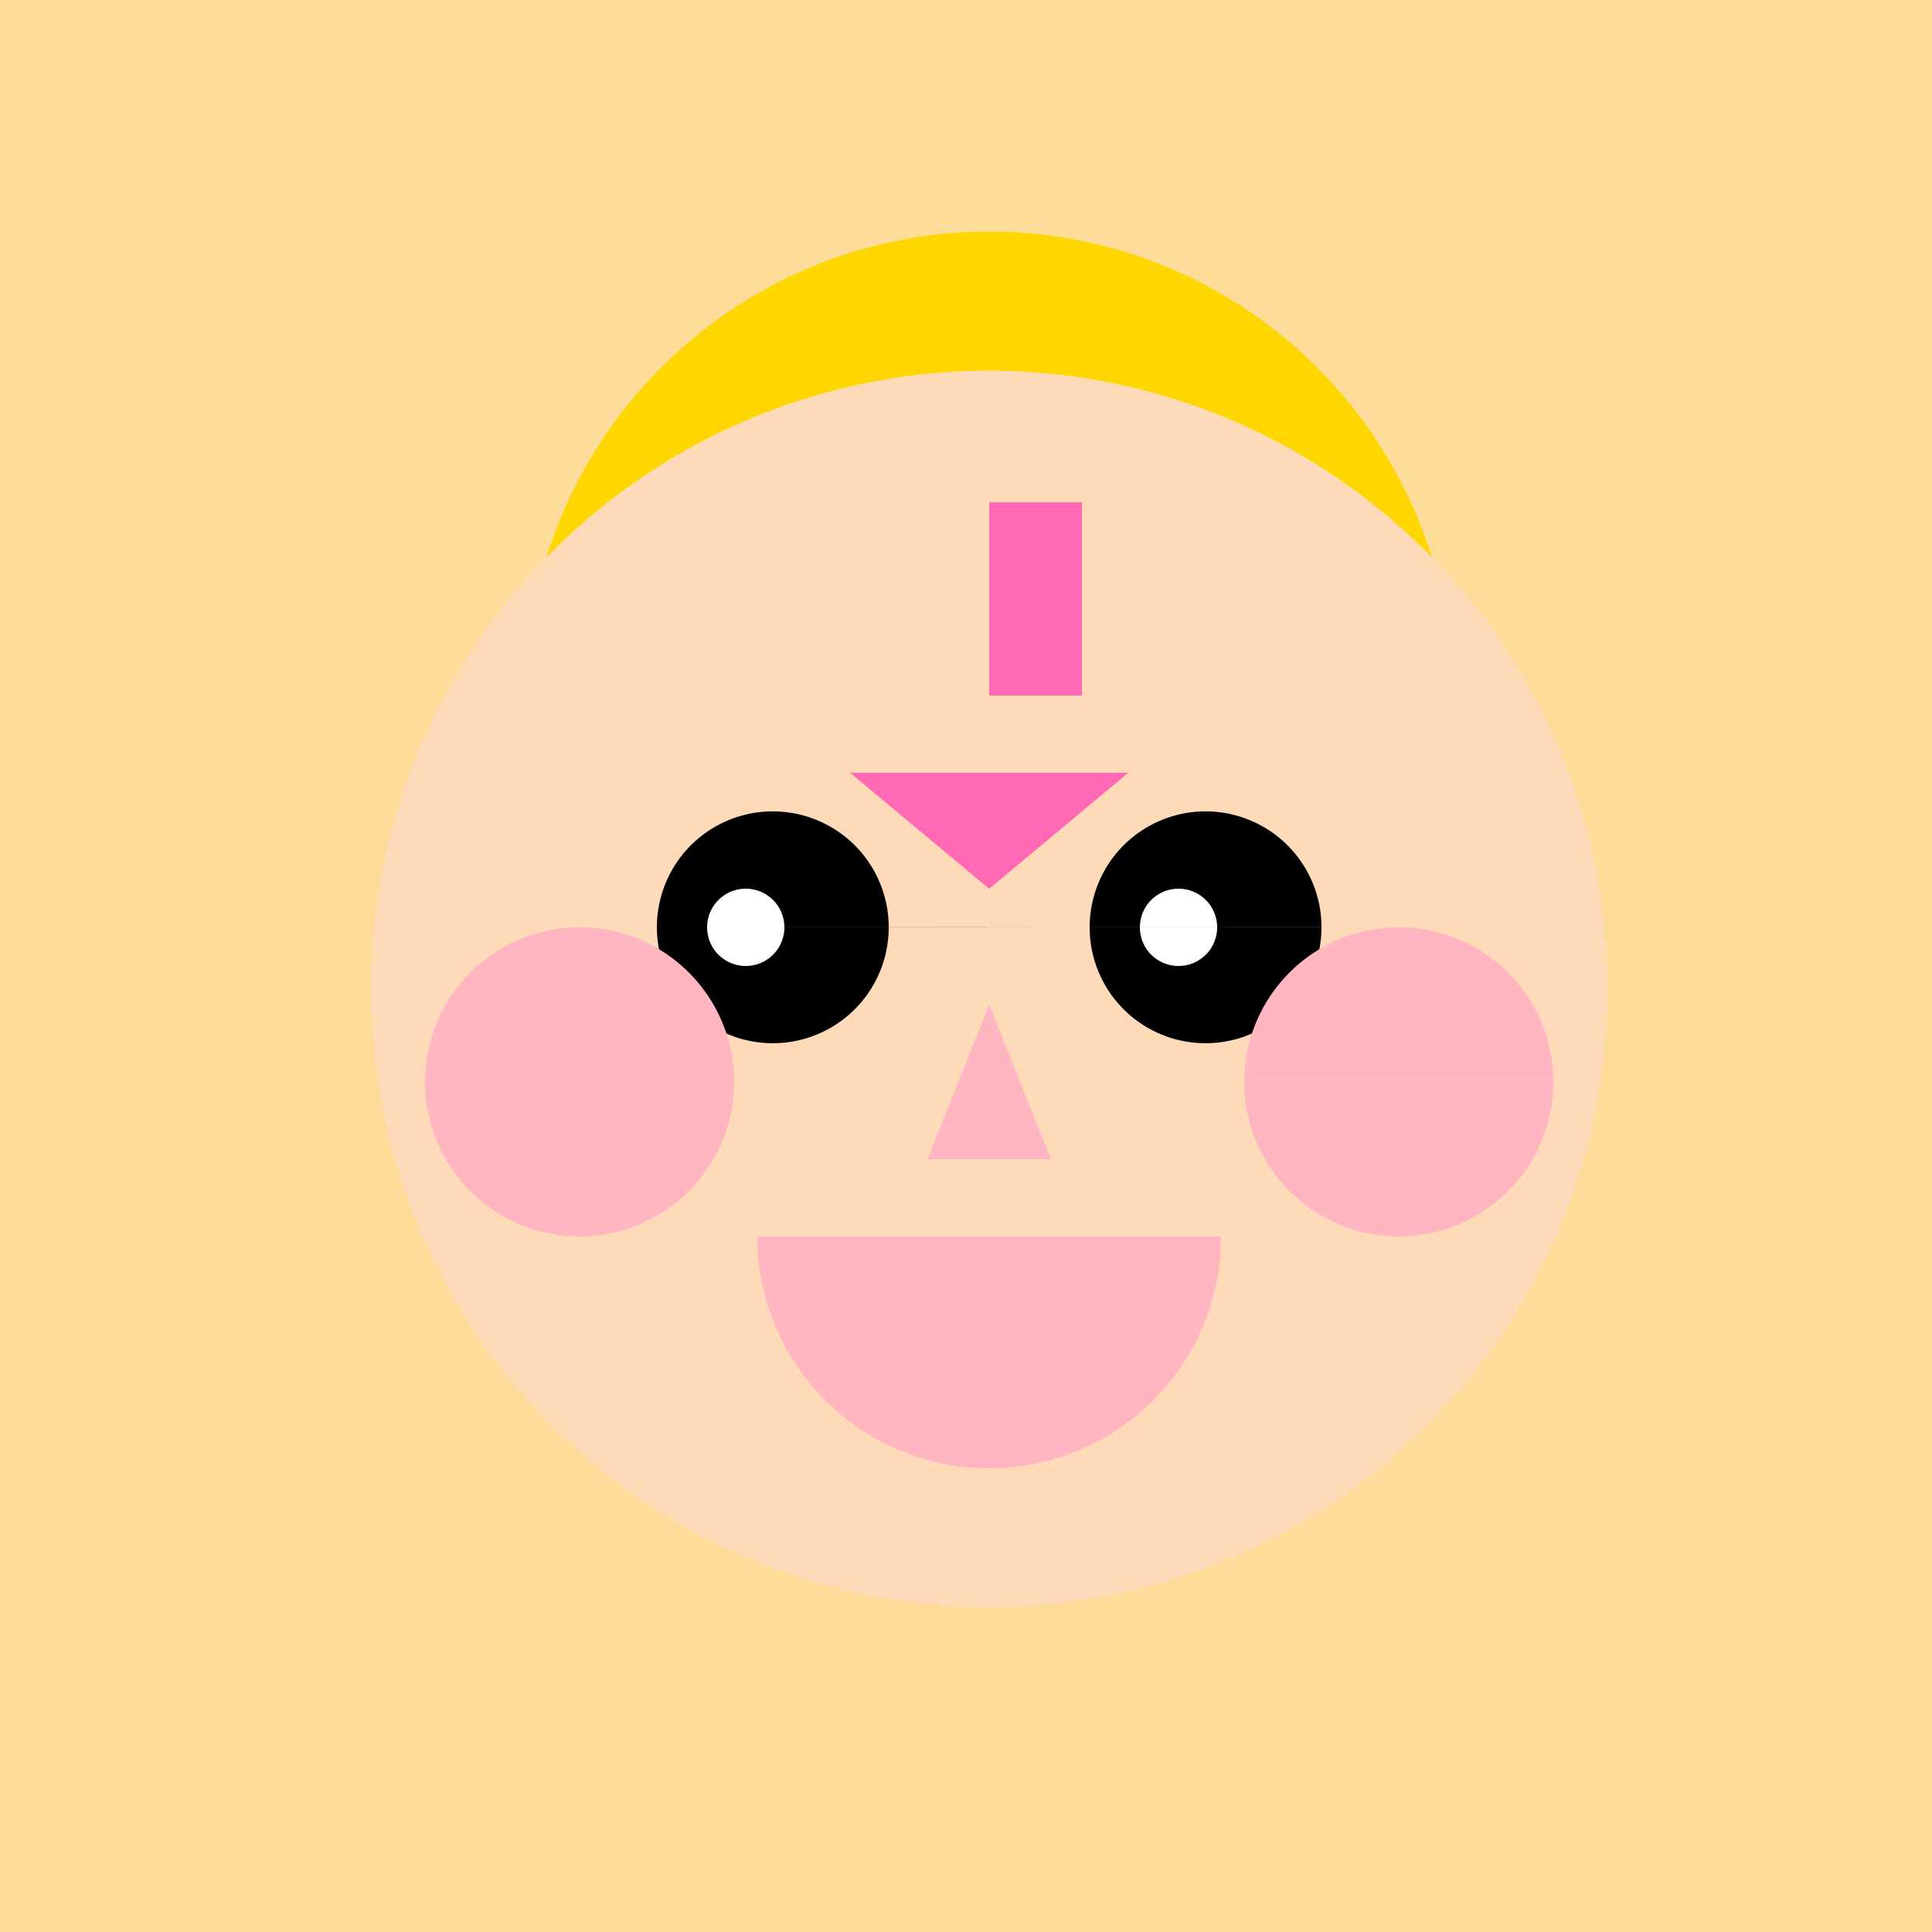 <!--

Generated by DrawGPT.
Free, open source, AI generated images in SVG, PNG, and HTML Canvas format.
https://drawgpt.ai

Created: 2023-09-27T06:12:05.942Z
Link: https://drawgpt.ai/prompt/97806/

-->
<svg xmlns="http://www.w3.org/2000/svg" xmlns:xlink="http://www.w3.org/1999/xlink" width="500" height="500"><defs/><g><rect fill="#FDDC99" stroke="none" x="0" y="0" width="512" height="512"/><path fill="#FFD700" stroke="none" paint-order="stroke fill markers" d=" M 376 180 A 120 120 0 1 1 376 179.88"/><path fill="#FFDAB9" stroke="none" paint-order="stroke fill markers" d=" M 416 256 A 160 160 0 1 1 416 255.84"/><path fill="#000000" stroke="none" paint-order="stroke fill markers" d=" M 230 240 A 30 30 0 1 1 230 239.97 L 342 240 A 30 30 0 1 1 342 239.97"/><path fill="#FFFFFF" stroke="none" paint-order="stroke fill markers" d=" M 203 240 A 10 10 0 1 1 203 239.99 L 315 240 A 10 10 0 1 1 315 239.99"/><path fill="#FFB6C1" stroke="none" paint-order="stroke fill markers" d=" M 256 260 L 240 300 L 272 300 Z"/><path fill="#FFB6C1" stroke="none" paint-order="stroke fill markers" d=" M 316 320 A 60 60 0 0 1 196 320"/><path fill="#FFB6C1" stroke="none" paint-order="stroke fill markers" d=" M 190 280 A 40 40 0 1 1 190 279.96 L 402 280 A 40 40 0 1 1 402 279.96"/><path fill="#FF69B4" stroke="none" paint-order="stroke fill markers" d=" M 220 200 L 292 200 L 256 230 Z"/><path fill="#FF69B4" stroke="none" paint-order="stroke fill markers" d=" M 256 180 L 256 130 L 280 130 L 280 180 Z"/></g></svg>